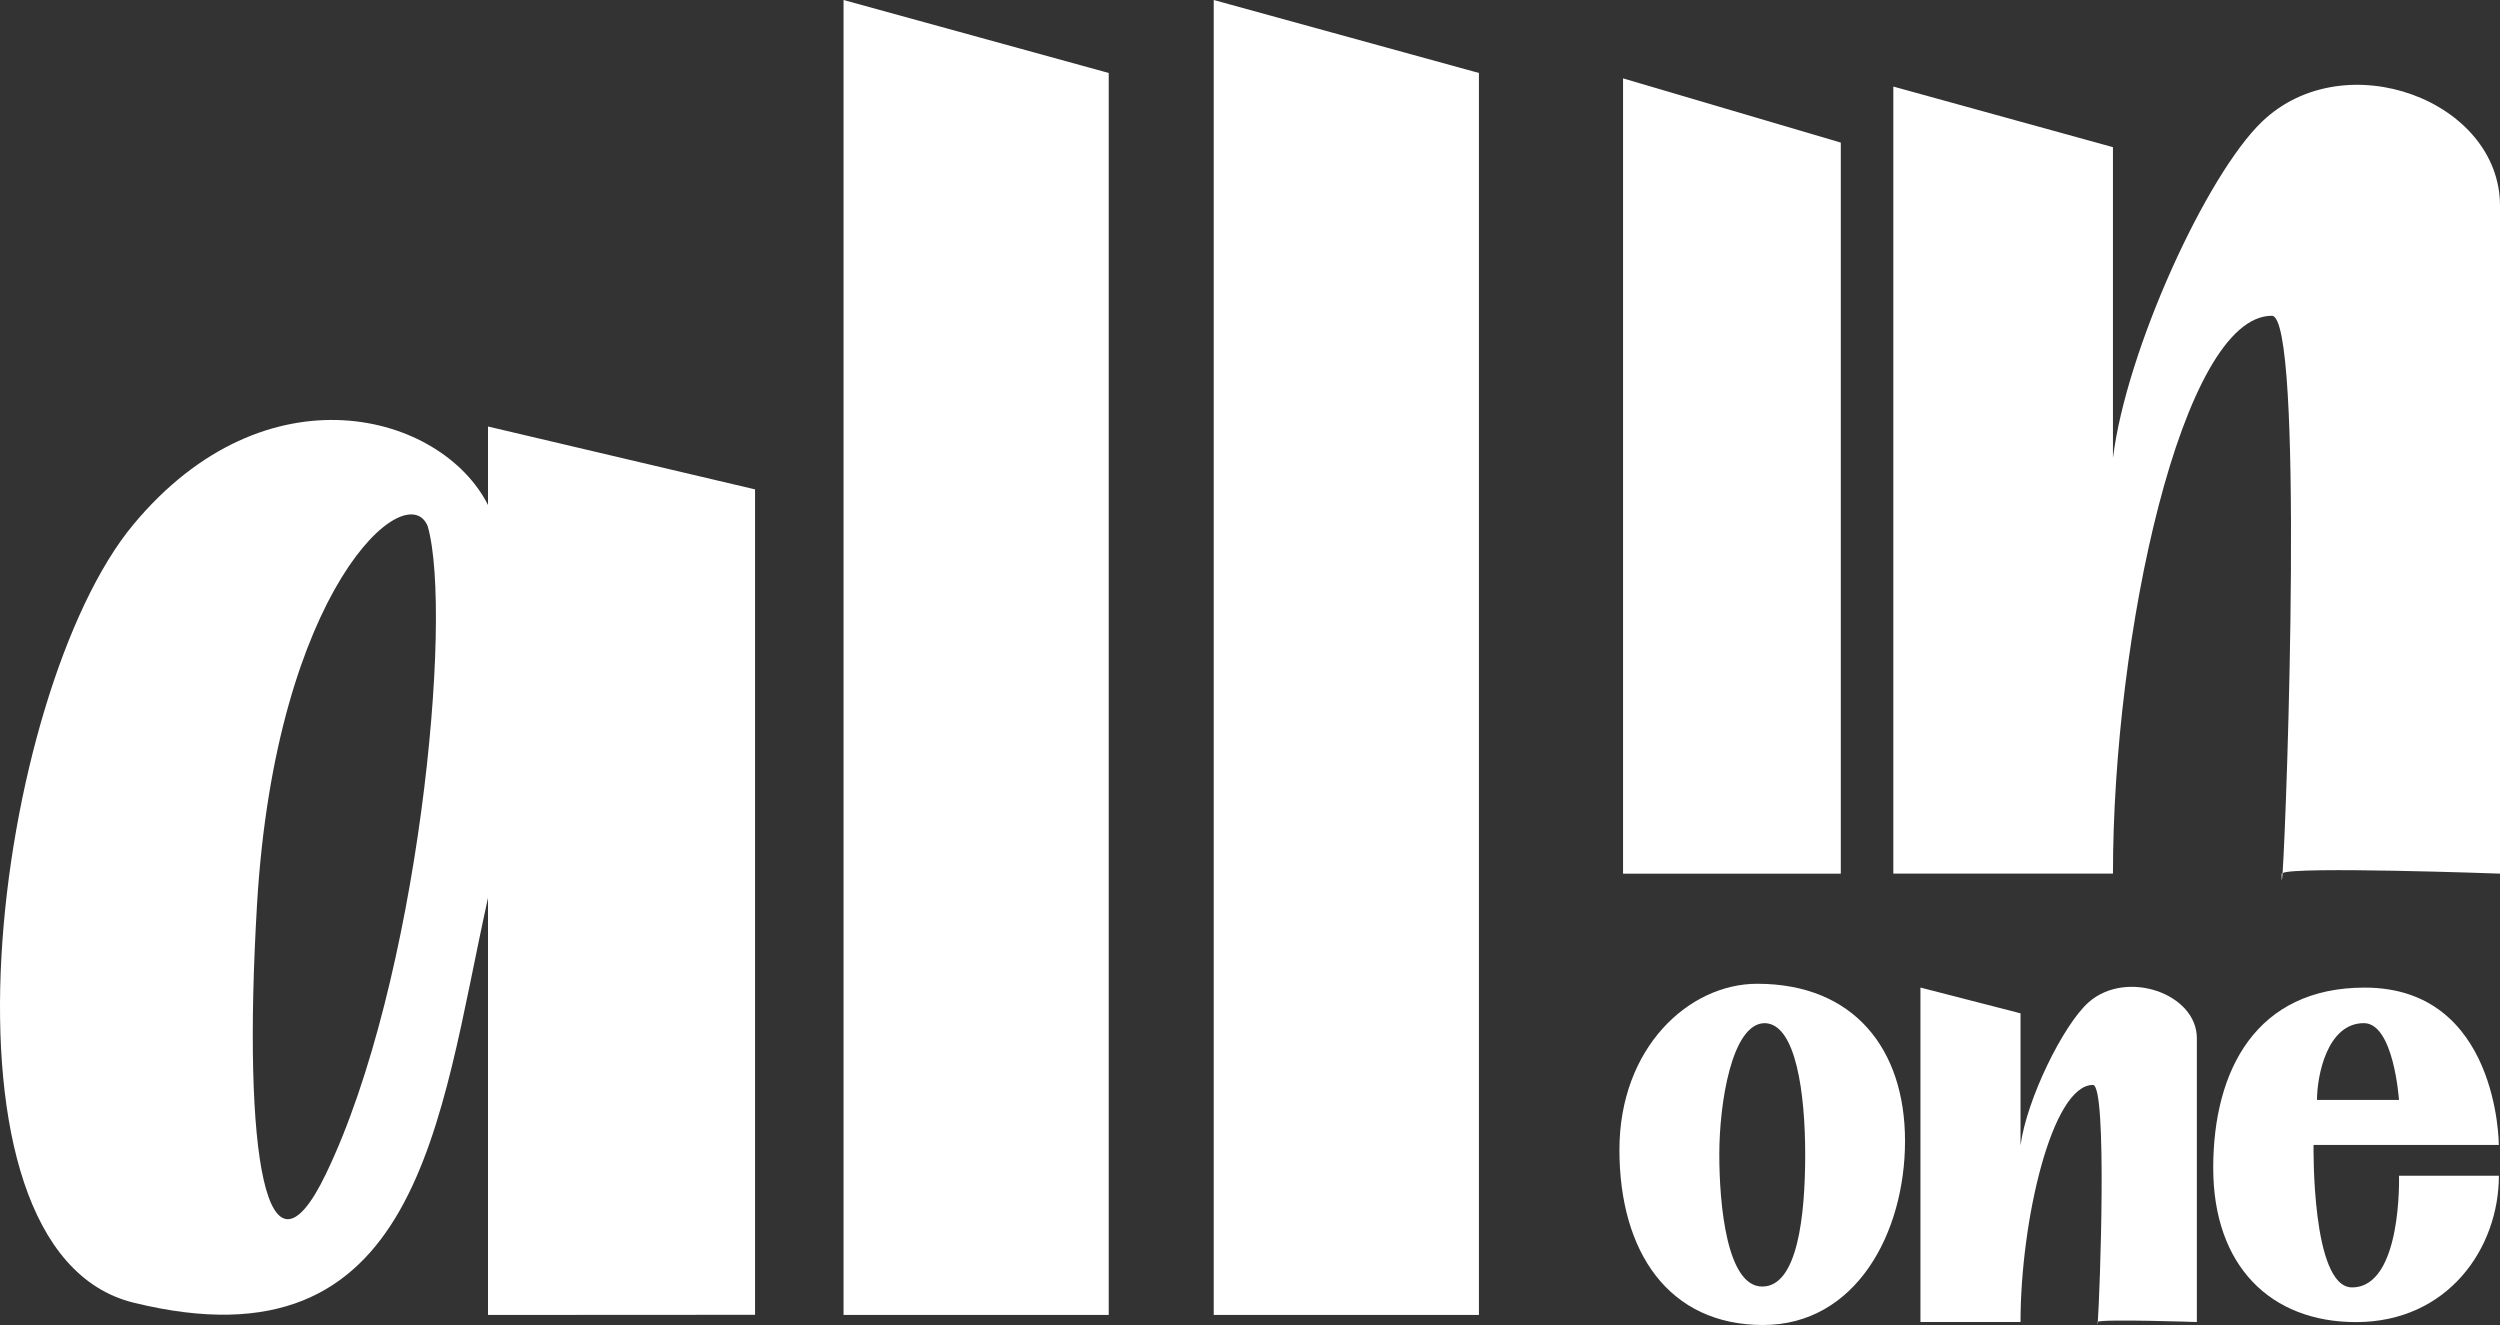 <svg width="100" height="53" viewBox="0 0 100 53" fill="none" xmlns="http://www.w3.org/2000/svg">
<rect x="0" y="0" width="100" height="53" fill="#333333" stroke="none"/>
<path d="M30.202 19.575C30.202 19.575 30.202 45.228 30.202 52.592C27.129 52.592 19.52 52.598 19.52 52.598C19.52 51.668 19.52 42.386 19.52 35.908C19.514 35.934 19.51 35.955 19.506 35.98C17.559 44.79 16.815 54.934 5.337 52.105C-3.187 50.004 -0.216 27.65 5.331 20.986C10.643 14.589 17.655 16.509 19.52 20.2C19.52 17.396 19.52 17.06 19.52 17.06L30.202 19.575ZM17.108 21.047C16.273 19.006 11.028 23.527 10.28 36.194C9.688 46.253 10.665 51.867 13.029 46.973C16.73 39.309 18.142 24.666 17.108 21.047Z" fill="white"/>
<path d="M44.349 2.919V52.597H33.742C33.742 48.556 33.742 0 33.742 0L44.349 2.919Z" fill="white"/>
<path d="M59.157 2.919V52.597H48.549C48.549 48.556 48.549 0 48.549 0L59.157 2.919Z" fill="white"/>
<path d="M76.201 45.64C76.201 49.317 74.238 53 70.522 53C66.752 53 64.777 50.084 64.777 45.995C64.777 41.907 67.552 39.351 70.285 39.351C74.155 39.35 76.202 41.957 76.201 45.64ZM72.208 46.188C72.208 43.736 71.841 40.954 70.593 40.926C69.269 40.926 68.772 44.142 68.772 46.172C68.772 48.202 69.074 51.462 70.489 51.462C71.904 51.462 72.207 48.636 72.208 46.188Z" fill="white"/>
<path d="M87.874 41.528C87.874 43.321 87.874 52.881 87.874 52.881C87.874 52.881 84.103 52.754 83.912 52.872C83.993 51.78 84.302 43.398 83.717 43.398C82.081 43.398 80.821 48.828 80.821 52.881H76.818C76.818 51.56 76.818 39.502 76.818 39.502L80.821 40.533V45.817C81.065 43.981 82.524 41.003 83.54 40.096C85.046 38.755 87.874 39.739 87.874 41.528ZM83.895 52.883C83.895 52.878 83.908 52.877 83.912 52.874C83.901 53.022 83.895 53.041 83.895 52.883Z" fill="white"/>
<path d="M95.96 47.03C95.96 47.03 99.435 47.03 99.955 47.03C99.955 49.94 97.905 52.884 94.241 52.884C90.825 52.884 88.529 50.639 88.529 46.715C88.529 42.792 90.26 39.504 94.588 39.504C99.953 39.504 99.953 45.798 99.953 45.798H92.542C92.542 45.798 92.45 51.496 94.081 51.496C96.098 51.496 95.96 47.03 95.96 47.03ZM92.68 43.998H95.959C95.959 43.998 95.755 40.926 94.555 40.926C93.084 40.926 92.68 43.035 92.68 43.998Z" fill="white"/>
<path d="M64.922 3.135L73.632 5.704V34.948H64.922C64.922 31.39 64.922 3.135 64.922 3.135Z" fill="white"/>
<path d="M100 8.23C100 12.446 100 34.945 100 34.945C100 34.945 91.721 34.647 91.303 34.925C91.482 32.356 92.158 12.631 90.875 12.631C87.284 12.631 84.518 25.407 84.518 34.945H75.733C75.733 31.836 75.733 3.462 75.733 3.462L84.518 5.887V18.32C85.052 14.002 88.255 6.994 90.488 4.86C93.791 1.702 100.001 4.017 100 8.23ZM91.265 34.946C91.265 34.938 91.294 34.933 91.303 34.926C91.281 35.272 91.265 35.316 91.265 34.946Z" fill="white"/>
</svg>
